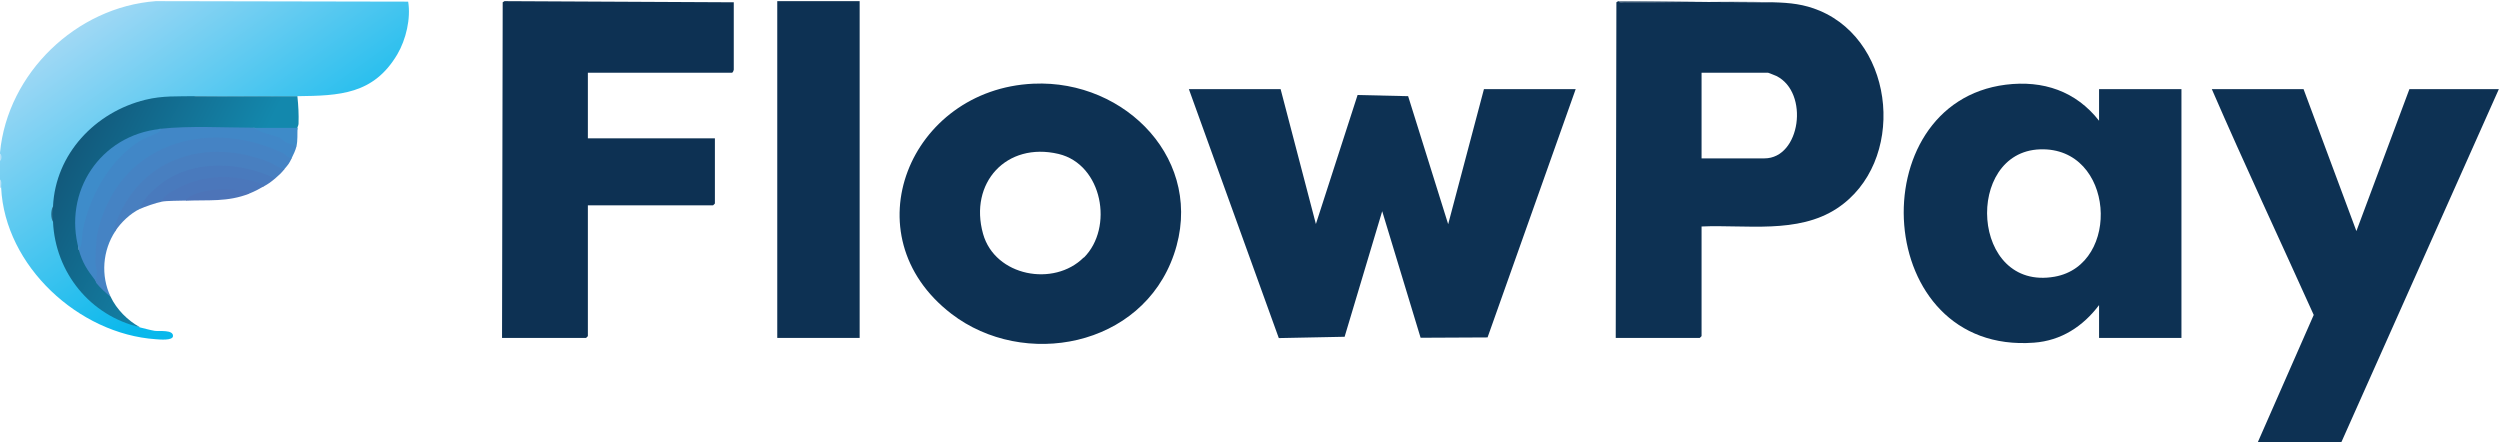 <svg xmlns="http://www.w3.org/2000/svg" xmlns:xlink="http://www.w3.org/1999/xlink" id="Livello_2" data-name="Livello 2" viewBox="0 0 152.33 26.95"><defs><style>      .cls-1 {        fill: url(#Sfumatura_senza_nome_3);      }      .cls-2 {        fill: url(#Sfumatura_senza_nome_2);      }      .cls-3 {        fill: #0d3153;      }      .cls-4 {        fill: #b7e1f7;      }      .cls-5 {        fill: #4187c7;      }      .cls-6 {        fill: #4b77bb;      }      .cls-7 {        fill: #497abd;      }      .cls-8 {        fill: #4583c4;      }      .cls-9 {        fill: #8597a8;      }      .cls-10 {        fill: #5bb8e1;      }      .cls-11 {        fill: #3e8cca;      }      .cls-12 {        fill: #487fc0;      }      .cls-13 {        fill: #8697a8;      }      .cls-14 {        fill: #4d74b8;      }      .cls-15 {        fill: #3e8bc9;      }      .cls-16 {        fill: #b7e2f7;      }      .cls-17 {        fill: #155c7d;      }    </style><linearGradient id="Sfumatura_senza_nome_2" data-name="Sfumatura senza nome 2" x1="436.4" y1="518.88" x2="585.28" y2="725.92" gradientTransform="translate(-23.89 -37.2) scale(.07)" gradientUnits="userSpaceOnUse"><stop offset="0" stop-color="#a9daf5"></stop><stop offset="1" stop-color="#09b8ec"></stop></linearGradient><linearGradient id="Sfumatura_senza_nome_3" data-name="Sfumatura senza nome 3" x1="399.59" y1="640.76" x2="538.28" y2="712.17" gradientTransform="translate(-23.89 -37.2) scale(.07)" gradientUnits="userSpaceOnUse"><stop offset="0" stop-color="#125577"></stop><stop offset="1" stop-color="#1388ad"></stop></linearGradient></defs><g id="Livello_1-2" data-name="Livello 1"><g><path class="cls-3" d="M137.57,26.95l3.41-7.76c-2.07-4.59-4.21-9.15-6.21-13.76h5.59l3.22,8.65,3.23-8.65h5.45l-9.6,21.52h-5.09Z"></path><path class="cls-2" d="M18.13,5.86h-6.23l-.23.15c-3.97-.36-7.91,2.2-8.28,6.34l-.16.23c-.07.3-.07.62,0,.93l.16.23c.22,3.05,2.34,5.22,5.14,6.21.3.07.6.16.9.21.27.04,1.15-.09,1.11.33-.03.27-.8.2-1.05.18C4.8,20.35.3,16.21.07,11.44c-.02-.15-.04-.32-.07-.5v-1.14c.06-.14.06-.29,0-.43,0-.02,0-.05,0-.07C.46,4.46,4.65.43,9.49.07l15.38.03c.17,1.02-.13,2.31-.66,3.21-1.45,2.45-3.53,2.52-6.08,2.55Z"></path><path class="cls-16" d="M.07,11.44H0v-.5c.13.1.06.34.07.5Z"></path><path class="cls-4" d="M0,9.79v-.43c.12.07.12.36,0,.43Z"></path><polygon class="cls-3" points="78.03 5.43 80.18 13.65 82.72 5.79 85.8 5.86 88.24 13.66 90.42 5.43 96.01 5.43 90.64 20.56 86.56 20.58 84.22 12.87 81.93 20.52 77.92 20.6 72.44 5.43 78.03 5.43"></polygon><path class="cls-3" d="M108.05.14c1.03.03,1.86.11,2.82.51,4.69,1.97,5.27,9.28,1.06,12.05-2.39,1.57-5.54.98-8.25,1.1v6.68s-.1.11-.11.11h-5.12l.04-20.45.11-.07c3.11.04,6.26.06,9.46.07ZM103.68,9.65h3.83c2.2,0,2.75-4.01.73-5.02-.07-.03-.49-.2-.51-.2h-4.05v5.22Z"></path><path class="cls-3" d="M127.9,7.36v-1.93h5.02v15.16h-5.02v-2c-.98,1.3-2.31,2.17-3.97,2.29-9.85.73-10.65-14.6-1.71-15.72,2.27-.28,4.27.39,5.69,2.21ZM124.3,9.1c-4.62.16-4.23,8.66.89,7.76,4.09-.72,3.66-7.92-.89-7.76Z"></path><path class="cls-3" d="M44.71.14v4.04c.02.07-.05.25-.11.25h-8.78v4h7.74v3.97s-.1.11-.11.11h-7.63v7.97s-.1.11-.11.11h-5.12l.04-20.45.11-.07,13.97.07Z"></path><path class="cls-3" d="M62.97,5.1c5.64-.26,10.51,4.73,8.56,10.4s-9.16,7-13.56,3.62c-6.24-4.8-2.52-13.68,4.99-14.02ZM66.04,15.7c1.83-1.82,1.14-5.68-1.54-6.32-3.18-.75-5.47,1.77-4.6,4.87.73,2.59,4.32,3.25,6.13,1.44Z"></path><rect class="cls-3" x="47.36" y=".07" width="5.02" height="20.52"></rect><path class="cls-1" d="M11.89,5.86h6.23c.06.56.09,1.12.07,1.68,0,.1-.07.2-.07.25,0,.05,0,.14-.05.14-.79.06-1.84.05-2.6-.14l-.2.09c-1.7,0-3.41.02-5.12.08l-.41-.11c-.04.09-.12.12-.2.15-2.74.71-4.48,2.16-4.81,5.1,0,.71.03,1.41.07,2.12l.18.11c.16.55.45,1.03.8,1.49l.02.26s.06-.02.1-.02c.07,0,.73.88.84,1.02.36.77,1.05,1.46,1.79,1.86-3.03-.7-5.16-3.33-5.3-6.43-.07-.31-.07-.62,0-.93.15-3.2,2.57-5.75,5.63-6.5,1.06-.26,1.97-.2,3.04-.22Z"></path><path class="cls-5" d="M15.48,7.79c.75.13,1.42.38,2.01.76.35.06.54.18.57.38-.05.22-.19.51-.29.71l-.12.13c-5.54-3.4-12.57.42-11.62,7.02,0,.23-.07.32-.23.29-.49-.64-.77-1.05-1-1.86.02-1.99.9-4.11,2.28-5.6.82-.89,1.61-1.32,2.67-1.77,1.84-.2,3.86-.07,5.73-.07Z"></path><path class="cls-8" d="M17.77,9.65c-.16.33-.21.38-.43.64l-.16.1c-3.91-2.14-8.81-.83-10.15,3.69-.78,1.18-.9,2.72-.29,4-.29-.22-.63-.54-.86-.82-.05-.06-.05-.15-.07-.18.2-.35,0-.82,0-1.18,0-.22.07-1.39.1-1.56,1.11-5.45,6.56-7.28,11.35-5,.17.08.29.3.52.3Z"></path><path class="cls-12" d="M17.34,10.3c-.22.26-.3.34-.57.57l-.27.04c-2.6-1.18-6.1-.92-7.73,1.59l-.25.23c-.57.27-1.16.83-1.5,1.36-.14-.07-.05-.23-.02-.34,1.44-4.1,5.52-5.43,9.42-3.86.26.1.58.37.91.41Z"></path><path class="cls-7" d="M16.77,10.87c-.29.24-.38.31-.72.5-2.17-.77-4.47-.51-6.23.93-.26.04-1.04.31-1.29.43.04-.21.3-.59.43-.75.21-.25.67-.65.94-.85,1.98-1.43,4.74-1.26,6.87-.26Z"></path><path class="cls-6" d="M9.82,12.3c.17-.4.68-.65,1.05-.85,1.55-.82,3.37-.84,5.01-.26.1.04.21-.03.18.17-.31.18-.52.29-.86.43-1.33-.18-2.65-.23-3.87.43-.43.02-1.1,0-1.5.07Z"></path><path class="cls-14" d="M15.19,11.8c-1.34.52-2.47.37-3.87.43.08-.16.26-.27.41-.34.87-.4,2.21-.44,3.14-.24.12.03.25.02.32.15Z"></path><path class="cls-15" d="M18.13,7.79c-.02.35.02.76-.07,1.14-.18-.14-.45-.16-.64-.26-.12-.06-.22-.21-.37-.27-.46-.21-1.16-.27-1.57-.61h2.65Z"></path><path class="cls-9" d="M44.71.14l-13.97-.07,13.97.07Z"></path><path class="cls-13" d="M108.05.14c-2.99-.1-6.06.03-9.06,0-.12,0-.32.05-.39-.07l9.46.07Z"></path><path class="cls-10" d="M18.13,5.86c-2.08.02-4.16-.03-6.23,0h6.23Z"></path><path class="cls-17" d="M3.22,13.51c-.12-.21-.12-.7,0-.93-.01.3-.01.63,0,.93Z"></path><path class="cls-11" d="M9.75,7.86c.15.04-.13.23-.15.24-.37.18-.81.31-1.16.54-1.8,1.19-2.98,3.31-3.4,5.42-.07.36,0,.87-.23,1.16-.99-3.54,1.31-6.98,4.94-7.36Z"></path></g></g></svg>